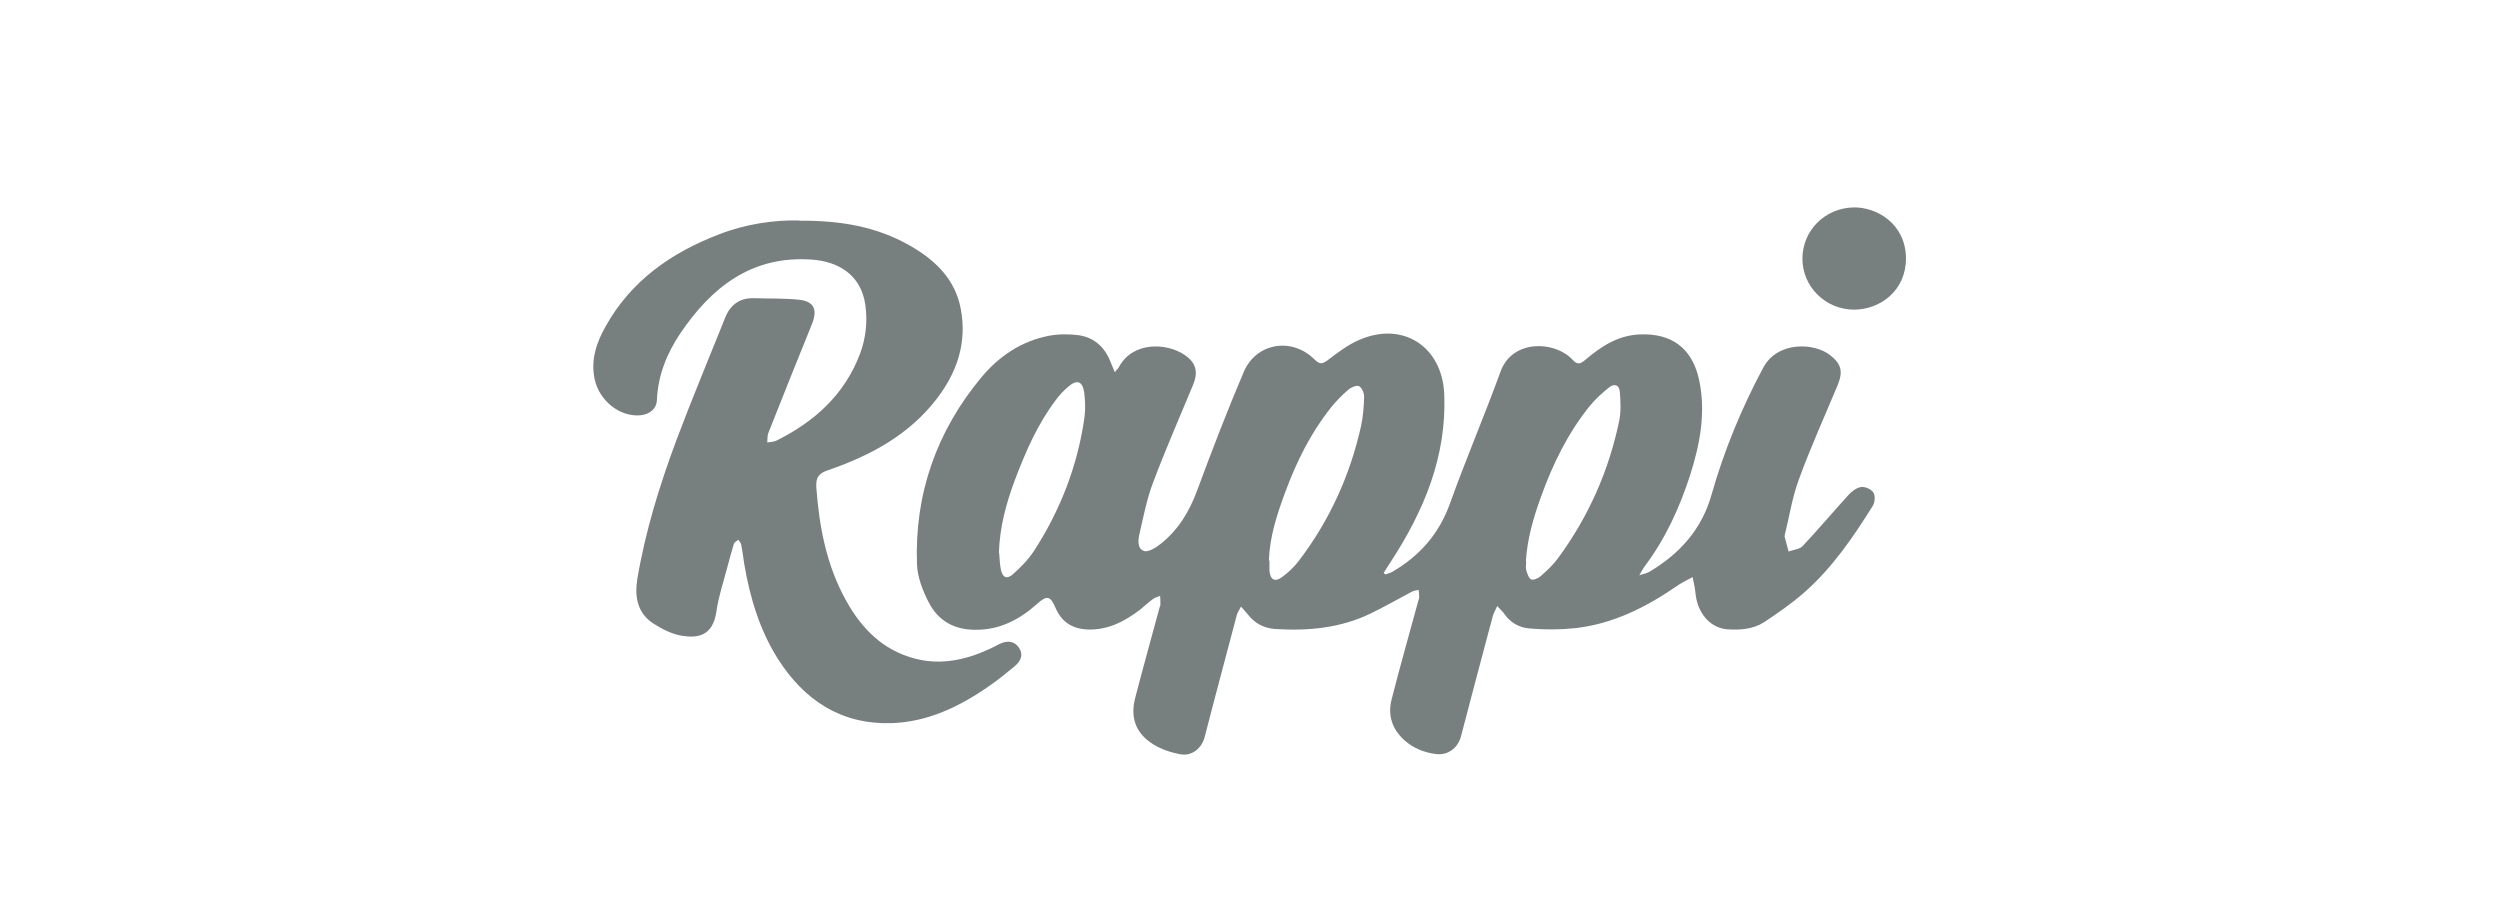 <svg id="Grupo_148" data-sanitized-data-name="Grupo 148" data-name="Grupo 148" xmlns="http://www.w3.org/2000/svg" viewBox="0 0 95.83 35.43">
  <defs>
    <style>
      .cls-1 {
        fill: #787f7f;
      }

      .cls-1, .cls-2 {
        stroke-width: 0px;
      }

      .cls-2 {
        fill: none;
      }
    </style>
  </defs>
  <g>
    <path class="cls-1" d="M42.7,14.3c.1-.12.16-.17.19-.23.53-.99,1.83-.93,2.51-.47.45.3.54.65.33,1.16-.51,1.23-1.05,2.46-1.52,3.71-.24.62-.37,1.29-.52,1.94-.06.25-.12.61.16.71.16.06.47-.13.65-.28.68-.54,1.1-1.25,1.4-2.07.56-1.51,1.14-3.02,1.77-4.5.47-1.13,1.85-1.36,2.72-.49.19.19.29.18.5.03.38-.29.77-.59,1.21-.78,1.67-.73,3.18.25,3.26,2.07.1,2.4-.78,4.49-2.06,6.45-.09.14-.18.27-.26.41.02.02.04.04.06.06.08-.03.17-.05.25-.09,1.06-.61,1.81-1.46,2.23-2.63.61-1.7,1.32-3.36,1.94-5.06.45-1.24,2.07-1.18,2.75-.46.19.21.3.18.49.02.6-.51,1.24-.94,2.08-.98,1.26-.06,2.05.55,2.3,1.79.25,1.23.02,2.42-.35,3.59-.41,1.27-.96,2.47-1.77,3.54-.05.07-.08.14-.18.31.19-.06.29-.08.38-.13,1.16-.69,2.01-1.62,2.39-2.97.48-1.69,1.15-3.31,1.98-4.86.55-1.02,1.96-.96,2.57-.47.42.33.49.62.29,1.12-.5,1.2-1.04,2.39-1.49,3.62-.26.69-.37,1.44-.55,2.16,0,.02-.01.04,0,.06.05.19.1.37.15.56.18-.07.42-.08.54-.21.59-.63,1.15-1.29,1.73-1.93.13-.15.32-.3.5-.33.15-.03.4.08.48.21.08.12.06.39-.03.52-.75,1.2-1.55,2.37-2.62,3.31-.48.42-1.01.79-1.54,1.14-.42.27-.93.31-1.43.27-.65-.06-1.13-.63-1.2-1.39-.02-.21-.07-.41-.11-.61-.18.1-.37.19-.54.3-1.21.84-2.5,1.5-3.98,1.66-.57.06-1.16.06-1.73.01-.4-.03-.75-.23-.99-.59-.06-.08-.14-.15-.25-.27-.07.17-.14.27-.17.39-.41,1.54-.82,3.07-1.22,4.61-.12.45-.51.74-.98.67-.44-.06-.84-.22-1.18-.52-.48-.43-.65-.96-.5-1.56.32-1.26.68-2.51,1.02-3.77.01-.05.04-.1.04-.15,0-.1-.01-.19-.02-.29-.09.02-.18.03-.26.07-.53.28-1.05.58-1.59.84-1.16.56-2.4.67-3.66.59-.42-.03-.78-.22-1.04-.56-.07-.09-.15-.17-.26-.3-.07.14-.13.22-.16.32-.41,1.56-.83,3.11-1.23,4.67-.11.44-.49.76-.95.67-.36-.07-.73-.19-1.04-.39-.65-.41-.87-1.01-.68-1.75.3-1.17.63-2.33.94-3.49,0-.03.03-.06.03-.09,0-.12,0-.23-.01-.35-.1.04-.22.07-.3.14-.16.12-.31.26-.47.39-.59.45-1.22.78-1.99.76-.6-.02-1.01-.28-1.25-.83-.2-.47-.33-.49-.71-.15-.67.6-1.43,1-2.37.99-.81,0-1.42-.35-1.78-1.05-.23-.45-.43-.96-.45-1.45-.1-2.7.75-5.12,2.48-7.19.67-.8,1.53-1.38,2.58-1.58.37-.07.77-.07,1.15-.02.58.09.98.45,1.2,1,.05.12.1.25.18.44ZM58.5,21.52c0,.11-.02.22,0,.32.04.14.09.31.19.37.08.04.27-.04.36-.12.24-.21.48-.43.67-.69,1.17-1.59,1.95-3.35,2.35-5.28.07-.36.05-.74.02-1.11-.02-.26-.22-.32-.41-.16-.26.21-.52.44-.74.71-.84,1.04-1.42,2.23-1.87,3.48-.29.8-.53,1.62-.58,2.48ZM48.66,21.49c0,.13,0,.26,0,.38.03.36.21.46.5.24.24-.18.46-.39.64-.63,1.17-1.54,1.95-3.26,2.37-5.14.08-.37.11-.76.12-1.14,0-.14-.09-.35-.2-.4-.1-.04-.31.05-.42.15-.23.2-.45.42-.65.67-.78.98-1.33,2.09-1.76,3.26-.31.84-.59,1.69-.62,2.6ZM38.3,21.19c.02.22.02.45.07.66.07.3.23.36.46.16.3-.27.59-.56.81-.9,1.01-1.56,1.67-3.27,1.93-5.11.04-.31.03-.64-.01-.96-.07-.44-.28-.5-.61-.22-.17.15-.33.31-.46.49-.71.93-1.17,1.99-1.58,3.07-.34.9-.59,1.83-.62,2.81Z"></path>
    <path class="cls-1" d="M30.65,8.46c1.58-.01,2.96.23,4.22.95.97.55,1.75,1.29,1.96,2.44.24,1.28-.14,2.41-.91,3.42-1.07,1.4-2.55,2.19-4.17,2.75-.36.12-.48.27-.46.65.11,1.52.39,2.99,1.13,4.33.6,1.09,1.42,1.93,2.67,2.25.98.25,1.91.05,2.81-.36.14-.06.27-.13.4-.2.33-.16.59-.11.76.14.16.24.11.48-.18.72-.3.25-.61.5-.94.73-1.14.8-2.38,1.4-3.79,1.44-1.92.05-3.32-.88-4.33-2.46-.7-1.11-1.07-2.34-1.29-3.63-.04-.25-.07-.51-.12-.76-.01-.06-.07-.12-.11-.18-.06.05-.15.09-.17.16-.09.29-.17.59-.25.89-.15.57-.34,1.13-.42,1.71-.14.92-.7,1.02-1.32.92-.38-.06-.75-.25-1.08-.46-.63-.4-.74-1.03-.63-1.72.31-1.84.86-3.61,1.51-5.35.59-1.57,1.24-3.12,1.86-4.67.2-.5.57-.76,1.12-.74.57.02,1.15,0,1.72.06.58.07.7.39.48.94-.56,1.39-1.12,2.77-1.67,4.17-.04.11-.03.24-.04.36.12-.02.25-.02.35-.07,1.47-.73,2.62-1.77,3.21-3.34.22-.6.29-1.21.2-1.86-.16-1.15-1.03-1.67-2.06-1.74-2.3-.16-3.84,1.06-5.04,2.84-.51.76-.85,1.6-.89,2.54-.01.34-.28.56-.65.59-.8.06-1.57-.58-1.74-1.4-.15-.75.08-1.4.43-2.02.98-1.75,2.52-2.82,4.35-3.52,1.03-.4,2.11-.55,3.06-.53Z"></path>
    <path class="cls-1" d="M69.09,9.92c0-1.09.87-1.95,1.97-1.97.9-.01,1.99.64,2,1.95,0,1.24-.98,1.96-1.98,1.97-1.1,0-1.99-.87-1.99-1.96Z"></path>
  </g>
  <rect class="cls-2" width="95.83" height="35.43"></rect>
</svg>